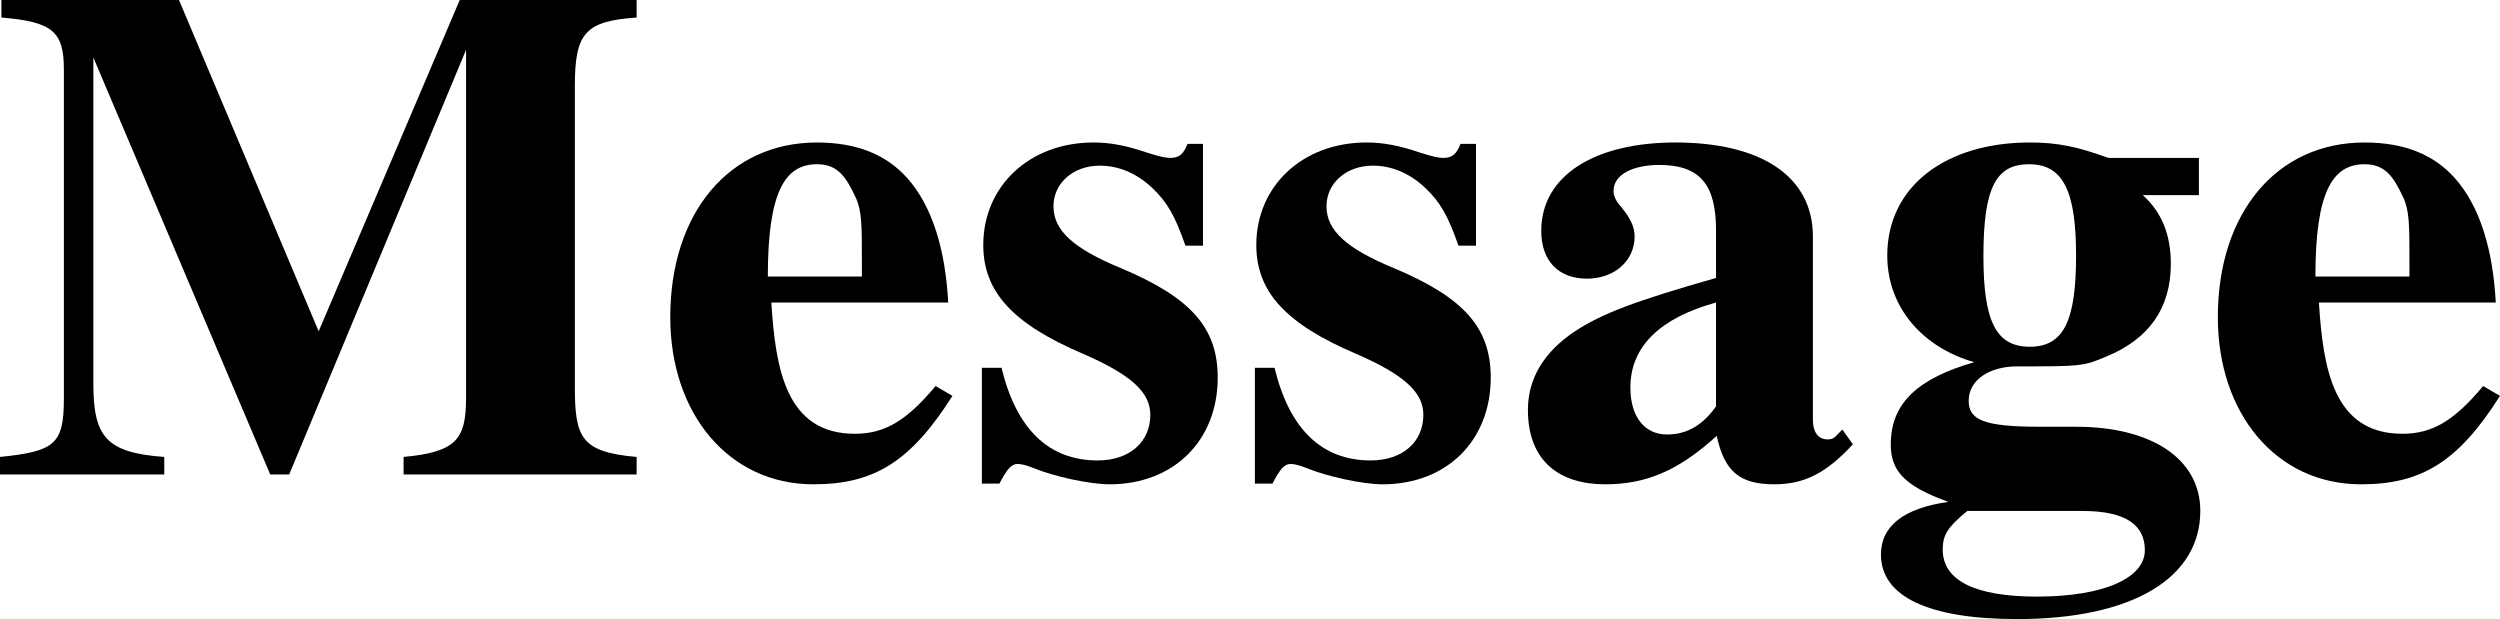 <?xml version="1.0" encoding="UTF-8"?><svg id="_イヤー_2" xmlns="http://www.w3.org/2000/svg" viewBox="0 0 356.199 88.205"><g id="_ンテンツ"><g><path d="M57.504,67.604v-2.5c7.501-.7,8.9-2.5,8.9-8.401V7.1l-25.201,60.504h-2.7L13.301,8.2V54.703c0,7.601,1.9,9.801,10.102,10.401v2.5H0v-2.5c7.801-.8,9.101-1.8,9.101-8.301V9.9C9.101,4.5,7.501,3.1,.2,2.5V0H25.502l19.901,47.203L65.505,0h25.201V2.5c-7.301,.5-8.801,2.2-8.801,9.701V55.003c0,7.3,.8,9.4,8.801,10.101v2.5H57.504Z"/><path d="M135.701,56.403c-6,9.5-11.301,12.601-19.801,12.601-12.101,0-20.401-10.101-20.401-23.801,0-14.901,8.4-24.901,20.901-24.901,5.8,0,9.9,1.8,12.801,5,3.7,4.101,5.5,10.401,5.9,17.801h-25.202c.601,9.5,2.101,18.701,11.901,18.701,4.3,0,7.4-1.9,11.5-6.8l2.4,1.4Zm-12.9-19.101c0-5.2,0-7.3-.9-9.201-1.4-3-2.6-4.7-5.5-4.7-4.601,0-7.001,4-7.001,16.001h13.401v-2.1Z"/><path d="M168.899,35.002c-1.5-4.3-2.601-6.2-4.7-8.2-2.2-2.101-4.801-3.2-7.501-3.2-3.8,0-6.601,2.5-6.601,5.8,0,3.4,2.801,6,9.601,8.8,10.001,4.2,13.801,8.5,13.801,15.601,0,9-6.3,15.201-15.4,15.201-2.801,0-7.9-1.1-10.801-2.3-1-.4-1.8-.6-2.3-.6-.9,0-1.5,.7-2.601,2.8h-2.5v-16.501h2.8c2.101,8.7,6.701,13.201,13.701,13.201,4.5,0,7.5-2.6,7.5-6.5,0-3.2-2.7-5.7-9.601-8.701-10.101-4.3-14.2-8.9-14.2-15.501,0-8.4,6.601-14.601,15.701-14.601,2.3,0,4.6,.4,7.8,1.5,1.601,.5,2.5,.7,3.101,.7,1.3,0,1.9-.5,2.5-2h2.2v14.501h-2.5Z"/><path d="M207.799,35.002c-1.5-4.3-2.601-6.2-4.7-8.2-2.2-2.101-4.801-3.2-7.501-3.2-3.8,0-6.601,2.5-6.601,5.8,0,3.4,2.801,6,9.601,8.8,10.001,4.2,13.801,8.5,13.801,15.601,0,9-6.3,15.201-15.4,15.201-2.801,0-7.9-1.1-10.801-2.3-1-.4-1.8-.6-2.3-.6-.9,0-1.5,.7-2.601,2.8h-2.5v-16.501h2.8c2.101,8.7,6.701,13.201,13.701,13.201,4.5,0,7.5-2.6,7.5-6.5,0-3.2-2.7-5.7-9.601-8.701-10.101-4.3-14.2-8.9-14.2-15.501,0-8.4,6.601-14.601,15.701-14.601,2.3,0,4.6,.4,7.8,1.5,1.601,.5,2.5,.7,3.101,.7,1.3,0,1.9-.5,2.5-2h2.2v14.501h-2.5Z"/><path d="M263.999,63.304c-3.8,4.1-6.9,5.7-11.2,5.7-4.9,0-7.101-1.8-8.201-6.9-5.5,5-10.101,6.9-15.9,6.9-6.4,0-11.001-3.2-11.001-10.601,0-4.4,2.2-8.2,6.7-11.201,3.801-2.5,8.501-4.3,20.102-7.6v-6.801c0-6.4-2.2-9.3-8.101-9.3-3.601,0-6.501,1.3-6.501,3.7,0,.6,.2,1.3,1.101,2.3,1.3,1.6,1.9,2.8,1.9,4.201,0,3.4-2.801,6-6.801,6-4.101,0-6.5-2.6-6.5-6.8,0-8,7.8-12.601,19.101-12.601,12.201,0,19.602,4.8,19.602,13.401v26.102c0,1.7,.7,2.8,2.1,2.8,.5,0,.801-.1,1.101-.4l1-1,1.5,2.1Zm-19.501-20.201c-8.001,2.2-12.201,6.3-12.201,12.101,0,4.4,2.2,6.701,5.2,6.701,2.4,0,4.801-.9,7.001-4v-14.801Z"/><path d="M295.798,60.804c10.801,0,17.701,4.6,17.701,12,0,9.401-9.4,15.401-26.102,15.401-12.601,0-19.401-3.2-19.401-9.2,0-4.101,3.301-6.601,9.601-7.5-6.4-2.3-8.2-4.5-8.2-8.201,0-5.9,3.9-9.4,11.9-11.701-7.101-2-12.4-7.601-12.4-15.201,0-9.901,8.4-16.101,20.301-16.101,4.001,0,6.801,.6,11.201,2.2h12.9v5.3h-8c2.8,2.5,4,5.8,4,9.8,0,6.3-3.101,10.701-9.2,13.201-3.301,1.4-3.601,1.4-12.701,1.4-3.9,0-6.9,1.9-6.9,4.9,0,2.7,2.1,3.7,10.101,3.7h5.2Zm-15.501,12c-2.8,2.3-3.5,3.4-3.5,5.5,0,4.4,4.601,6.7,13.4,6.7,9.901,0,15.401-2.8,15.401-6.6,0-3.4-2.4-5.601-8.9-5.601h-16.401Zm8.801-49.403c-4.7,0-6.501,3.3-6.501,13.101,0,9.301,1.801,12.901,6.601,12.901,4.801,0,6.601-3.6,6.601-13,0-9.301-1.9-13.001-6.7-13.001Z"/><path d="M356.199,56.403c-6.001,9.5-11.301,12.601-19.802,12.601-12.101,0-20.401-10.101-20.401-23.801,0-14.901,8.401-24.901,20.901-24.901,5.801,0,9.901,1.8,12.801,5,3.7,4.101,5.501,10.401,5.9,17.801h-25.201c.6,9.5,2.1,18.701,11.9,18.701,4.301,0,7.4-1.9,11.501-6.8l2.4,1.4Zm-12.901-19.101c0-5.2,0-7.3-.899-9.201-1.4-3-2.601-4.7-5.501-4.7-4.6,0-7,4-7,16.001h13.4v-2.1Z"/></g></g></svg>